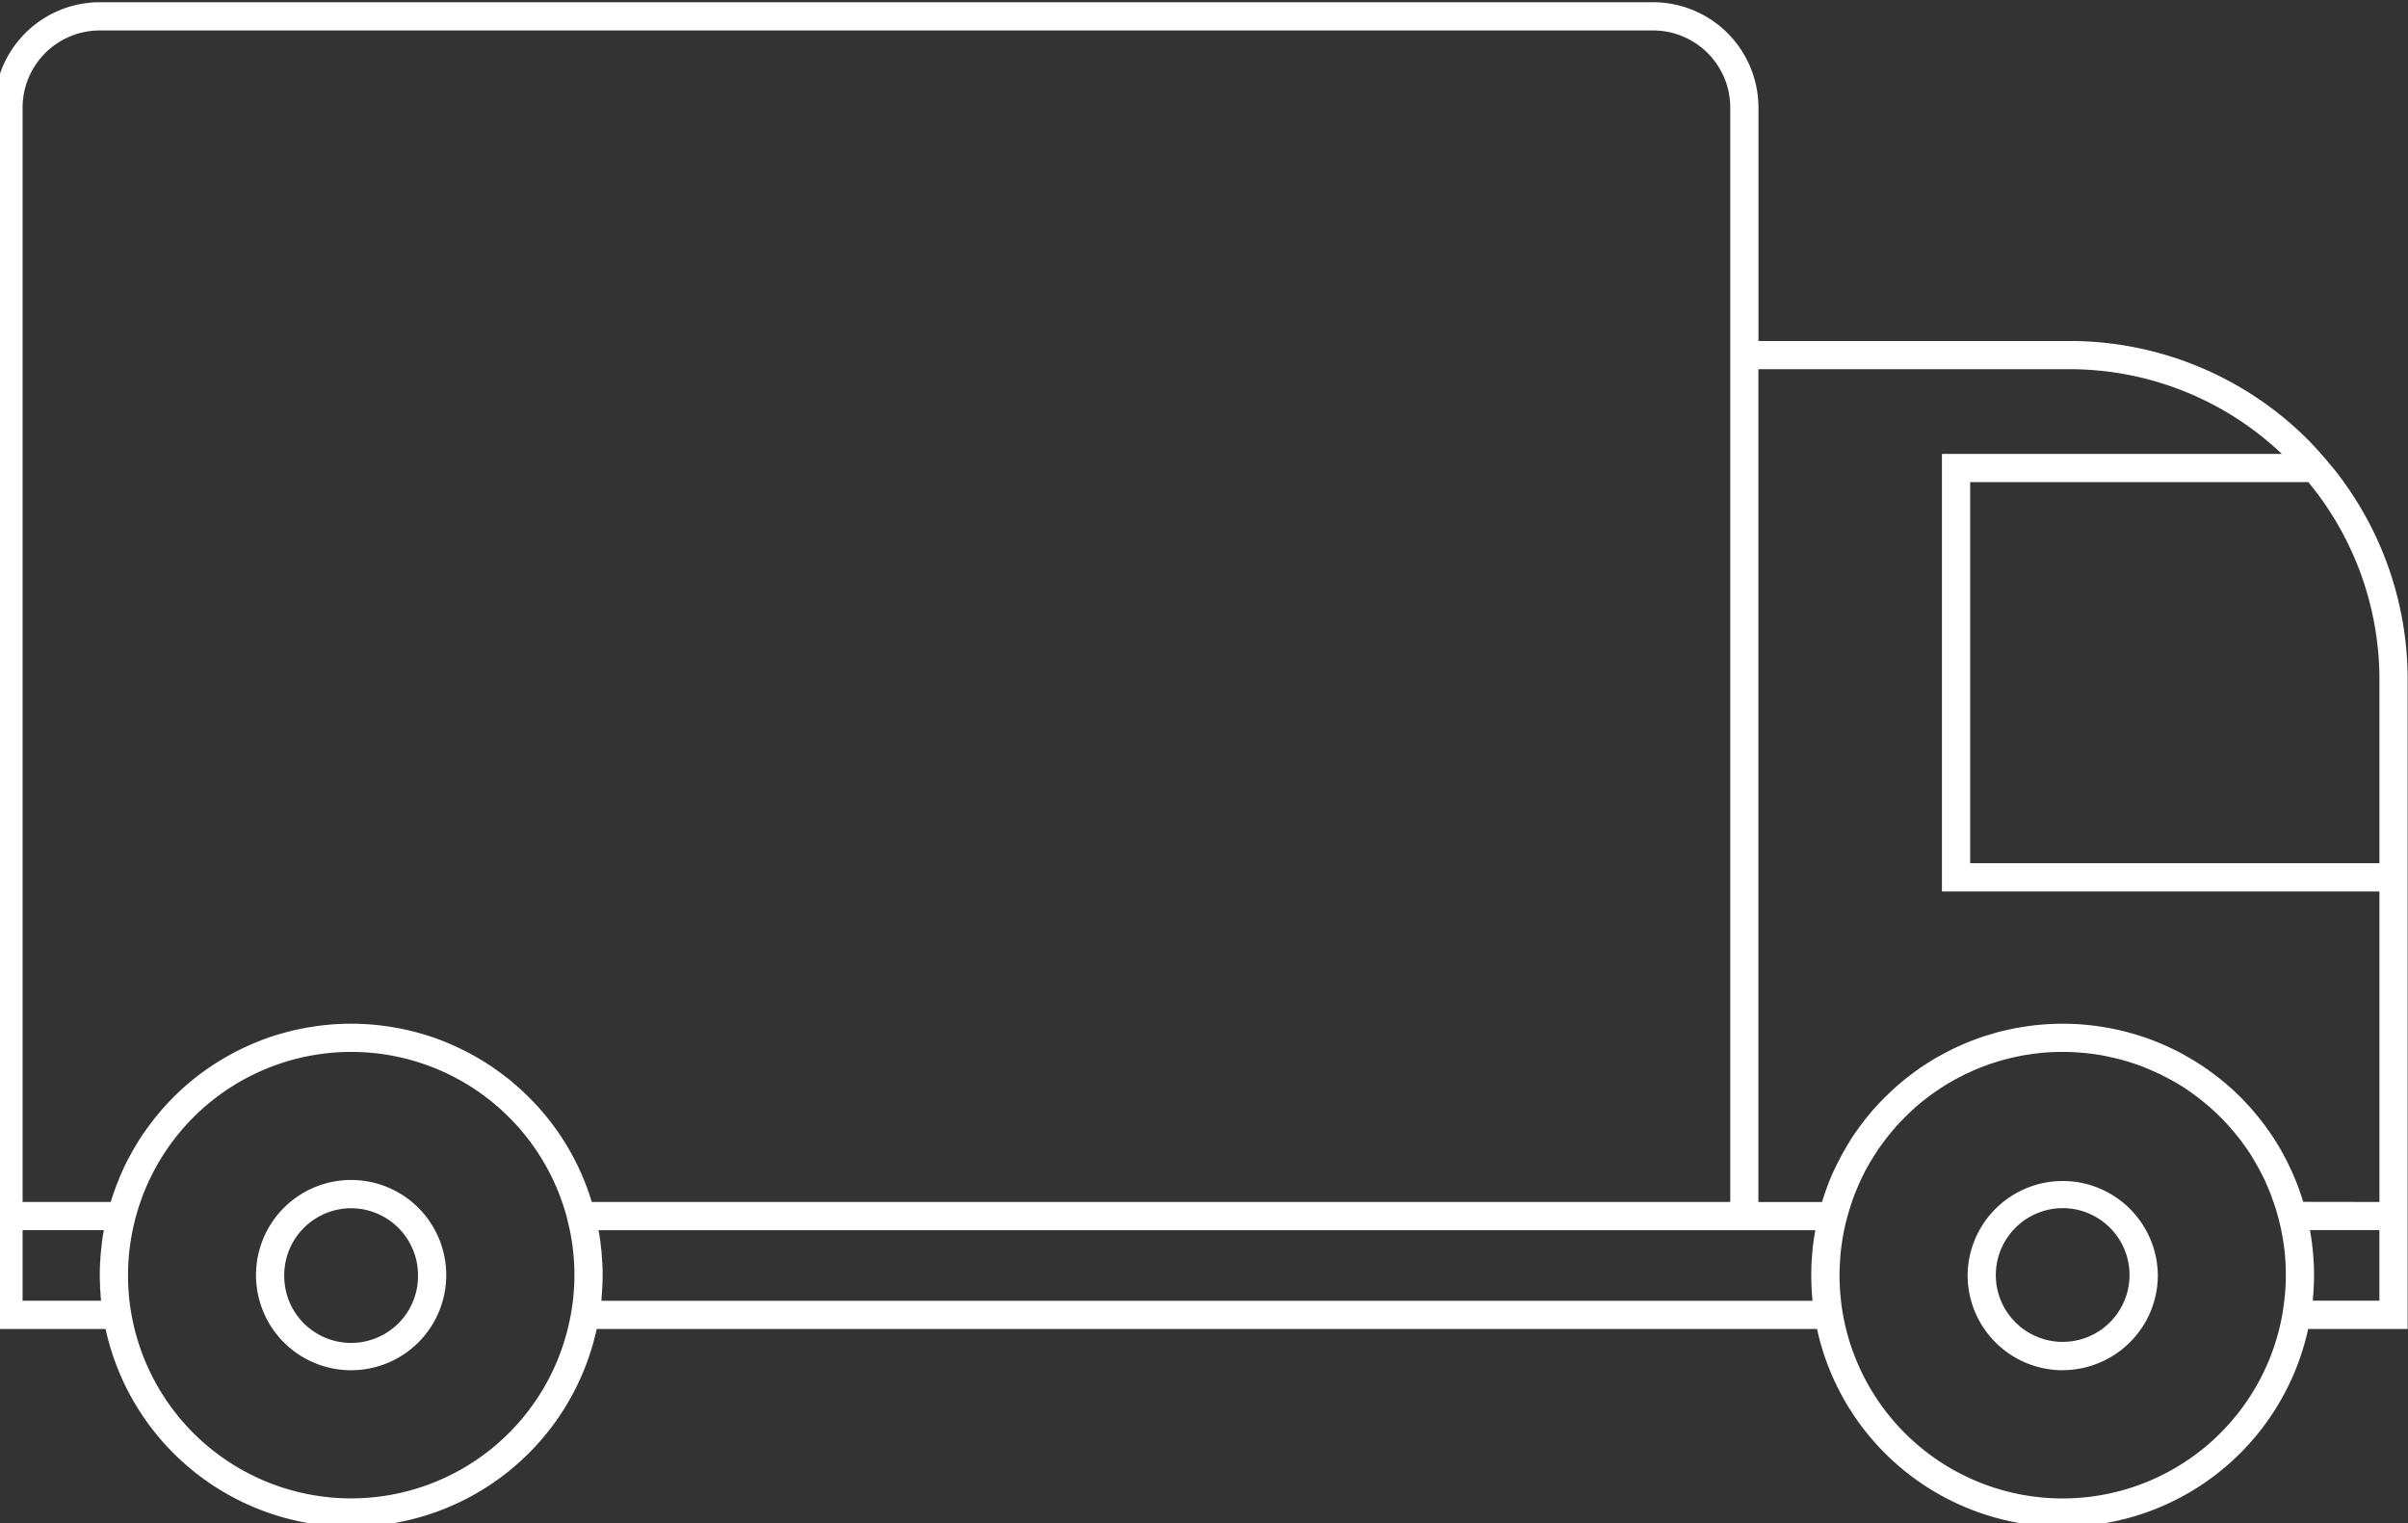 <?xml version="1.0" encoding="UTF-8"?> <svg xmlns="http://www.w3.org/2000/svg" xmlns:xlink="http://www.w3.org/1999/xlink" id="Group_45" data-name="Group 45" width="215.568" height="136.333" viewBox="0 0 215.568 136.333"><rect x="0" y="0" width="215.568" height="136.333" fill="#333333" stroke="none"/><defs><clipPath id="clip-path"><rect id="Rectangle_168" data-name="Rectangle 168" width="215.569" height="136.333" fill="none"></rect></clipPath></defs><g id="Group_44" data-name="Group 44" transform="translate(0.001 0)" clip-path="url(#clip-path)"><path id="Path_403" data-name="Path 403" d="M27.054,100.473a8.512,8.512,0,0,1-8.515-8.515,8.515,8.515,0,0,1,17.031,0,8.514,8.514,0,0,1-8.515,8.515m0-14.5a6,6,0,0,0-5.989,5.988,5.989,5.989,0,1,0,11.977,0,6,6,0,0,0-5.989-5.988" transform="translate(4.378 22.178)" fill="#fff"></path><path id="Path_404" data-name="Path 404" d="M210.33,42.955c-.253-.354-.518-.708-.783-1.049l-.859-1.023c-.013-.025-.038-.038-.051-.063s-.051-.063-.076-.088a.869.869,0,0,1-.139-.164.662.662,0,0,1-.126-.139c-.354-.4-.745-.821-1.137-1.225a30.154,30.154,0,0,0-21.44-8.882H157.925V9.438A9.444,9.444,0,0,0,148.5,0H9.425A9.444,9.444,0,0,0,0,9.438V118.759H9.956a22.5,22.5,0,0,0,43.966,0H163.168a22.5,22.5,0,0,0,43.966,0h8.907V60.643a30.178,30.178,0,0,0-5.711-17.688m3.184,17.688V77.067H176.876V42.955h30.271a27.735,27.735,0,0,1,6.368,17.688M9.64,110.914c-.013.126-.038.253-.038.379-.051.392-.088.8-.114,1.188v.051c-.038.467-.051.935-.051,1.4,0,.316.013.644.025.96a5.089,5.089,0,0,0,.038.619c0,.2.025.4.038.594,0,.038.013.088.013.126H2.527v-6.317H9.8c-.063.328-.114.67-.164,1m42,6.38c0,.025-.013.063-.013.088-.013.063-.025.114-.038.177a19.976,19.976,0,0,1-39.342-.278,19.956,19.956,0,0,1,.354-8.3v-.013c.013-.051.025-.088.038-.139a19.978,19.978,0,0,1,38.622-.025v.025c.013.051.025.088.038.139v.013a19.566,19.566,0,0,1,.632,4.953,19.782,19.782,0,0,1-.291,3.361m1.845-9.905a22.3,22.3,0,0,0-5.041-8.768c-.215-.227-.43-.442-.644-.657s-.442-.43-.657-.632a.012.012,0,0,1-.013-.013c-.227-.2-.455-.392-.682-.594a7.734,7.734,0,0,0-.708-.569c-.24-.19-.48-.366-.733-.543s-.493-.354-.745-.518c-.518-.328-1.036-.644-1.579-.935-.265-.152-.531-.278-.809-.417s-.556-.265-.834-.392-.556-.24-.846-.354c-.2-.088-.417-.164-.619-.24A23,23,0,0,0,36.5,91.9c-.291-.063-.594-.114-.9-.164a22.288,22.288,0,0,0-7.328,0c-.3.051-.606.1-.9.164s-.594.126-.884.2c-.2.051-.4.1-.606.164A18.882,18.882,0,0,0,23.676,93c-.278.114-.569.227-.846.354s-.556.253-.834.392-.543.265-.809.417-.531.291-.8.455-.518.316-.771.48-.505.341-.758.518A21.681,21.681,0,0,0,16.3,97.749c-.152.139-.3.291-.442.442q-.322.322-.606.644c-.2.215-.392.442-.581.67s-.379.455-.556.695-.366.48-.531.72a15.752,15.752,0,0,0-1.011,1.567c-.152.24-.278.467-.4.708a14.8,14.8,0,0,0-.771,1.554q-.171.36-.3.72a20.375,20.375,0,0,0-.682,1.92H2.527V9.438a6.91,6.91,0,0,1,6.9-6.911H148.5a6.91,6.91,0,0,1,6.9,6.911v97.951Zm109.372,3.525c-.013.1-.025.2-.038.291-.051.379-.076.758-.1,1.137-.051.531-.063,1.061-.063,1.592,0,.771.038,1.541.114,2.3H54.339a3.827,3.827,0,0,0,.025-.392c.013-.152.038-.316.038-.48s.025-.3.025-.467c.013-.316.025-.644.025-.96,0-.467-.013-.935-.051-1.4v-.051a.16.16,0,0,0-.013-.076,11.011,11.011,0,0,0-.1-1.112,6.3,6.3,0,0,0-.088-.682c-.025-.24-.076-.467-.114-.695h108.93c-.063.328-.114.67-.164,1m42,6.38c0,.025-.013.063-.013.088-.013.063-.025.114-.038.177a19.976,19.976,0,0,1-39.342-.278,20.882,20.882,0,0,1-.278-3.348c0-.354.013-.72.038-1.074,0-.126.013-.265.025-.392a.207.207,0,0,1,0-.088c.025-.328.051-.644.1-.96a20.144,20.144,0,0,1,.43-2.312c.013-.051.025-.088.038-.139.025-.1.051-.19.076-.291.038-.139.076-.278.126-.417a3.1,3.1,0,0,1,.114-.366,12.727,12.727,0,0,1,.543-1.516,15.023,15.023,0,0,1,.657-1.453,6.471,6.471,0,0,1,.379-.72,7.976,7.976,0,0,1,.417-.708c.24-.4.505-.8.783-1.188s.556-.758.859-1.112c.126-.164.278-.328.417-.493q.36-.417.758-.8c.227-.24.467-.48.72-.708.379-.354.771-.682,1.175-1s.821-.619,1.251-.9c.2-.139.43-.278.644-.417.164-.1.341-.2.505-.291.278-.164.556-.316.846-.455a7.077,7.077,0,0,1,.695-.341q.512-.246,1.061-.455a.87.87,0,0,1,.1-.038c.392-.152.783-.3,1.188-.417.354-.114.695-.215,1.049-.3.467-.126.948-.227,1.44-.316.177-.038.366-.063.556-.088a18.634,18.634,0,0,1,1.882-.2c.139,0,.278-.013.4-.013.24-.013.467-.013.707-.013q.853,0,1.706.076c.493.038.985.1,1.466.177.278.038.543.088.809.152.569.114,1.137.253,1.693.417.139.038.278.076.417.126s.278.088.417.139l.227.076c.556.2,1.1.43,1.642.682a6.772,6.772,0,0,1,.682.328c.4.2.8.417,1.188.644.291.177.581.354.859.543a20.464,20.464,0,0,1,1.693,1.276c.139.114.278.227.417.354.43.379.846.783,1.238,1.2a8.051,8.051,0,0,1,.632.695,7.913,7.913,0,0,1,.518.619,7.738,7.738,0,0,1,.493.632c.088.114.177.24.253.354a10.959,10.959,0,0,1,.67,1.023c.278.455.543.922.783,1.4a14.742,14.742,0,0,1,.682,1.5,6.382,6.382,0,0,1,.291.771,14.739,14.739,0,0,1,.505,1.6,1.382,1.382,0,0,1,.063.215v.013a19.566,19.566,0,0,1,.632,4.953,19.783,19.783,0,0,1-.291,3.361m8.667-1.061h-5.963a3.831,3.831,0,0,0,.025-.392c.025-.152.025-.316.038-.48s.013-.3.025-.467c.013-.316.025-.644.025-.96,0-.467-.013-.935-.051-1.4v-.051a.16.16,0,0,0-.013-.076,2.139,2.139,0,0,0-.013-.278c-.013-.088-.013-.177-.025-.278-.013-.19-.038-.379-.063-.556-.013-.152-.025-.3-.051-.455-.051-.316-.1-.619-.152-.922h6.216Zm-6.822-8.844a21.446,21.446,0,0,0-1.3-3.31c-.139-.3-.291-.594-.455-.884a.7.7,0,0,0-.114-.215,18.253,18.253,0,0,0-1.3-2.059q-.246-.36-.531-.72c-.177-.24-.366-.467-.556-.695s-.379-.455-.581-.67-.392-.43-.606-.644c-.139-.152-.291-.3-.442-.442-.3-.3-.619-.581-.935-.846a2.646,2.646,0,0,0-.354-.3c-.328-.278-.67-.543-1.011-.783a.068.068,0,0,0-.051-.038c-.316-.24-.644-.467-.973-.682a.548.548,0,0,0-.088-.051c-.366-.24-.745-.467-1.124-.682s-.771-.43-1.162-.619c-.24-.114-.467-.227-.707-.328-.316-.139-.632-.278-.948-.4a20.173,20.173,0,0,0-2.236-.745c-.2-.063-.4-.114-.606-.164-.291-.076-.594-.139-.884-.2s-.594-.114-.9-.164q-.91-.152-1.819-.227c-.619-.051-1.225-.076-1.845-.076s-1.225.025-1.845.076-1.213.126-1.819.227c-.3.051-.606.1-.9.164s-.594.126-.884.2a6.463,6.463,0,0,0-.707.19c-.3.088-.606.177-.91.278q-.379.114-.758.265a22.336,22.336,0,0,0-2.122.91c-.379.19-.758.392-1.124.594a.805.805,0,0,0-.177.1c-.366.2-.72.43-1.074.657-.265.164-.518.341-.758.518-.341.24-.657.48-.973.733-.076.063-.152.114-.215.177-.354.291-.695.581-1.036.9-.3.291-.606.581-.9.884-.177.177-.341.354-.505.531-.2.215-.392.442-.581.67s-.379.455-.556.695-.366.48-.531.72c-.24.328-.467.657-.67,1-.114.164-.2.328-.3.493-.152.265-.3.518-.442.783-.291.531-.556,1.074-.809,1.617a22.4,22.4,0,0,0-.948,2.577h-5.7V32.848h27.795a27.6,27.6,0,0,1,19.065,7.58H174.349V79.594h39.165v27.795Z" transform="translate(-0.505 0.2)" fill="#fff"></path><path id="Path_405" data-name="Path 405" d="M148.334,100.473a8.515,8.515,0,0,1-8.515-8.515,8.515,8.515,0,0,1,17.029,0,8.512,8.512,0,0,1-1.1,4.184v0a8.56,8.56,0,0,1-7.415,4.327m0-14.505a6,6,0,0,0-5.989,5.99,5.985,5.985,0,1,0,5.989-5.99m6.317,9.553h0Z" transform="translate(36.323 22.178)" fill="#fff"></path></g></svg> 
